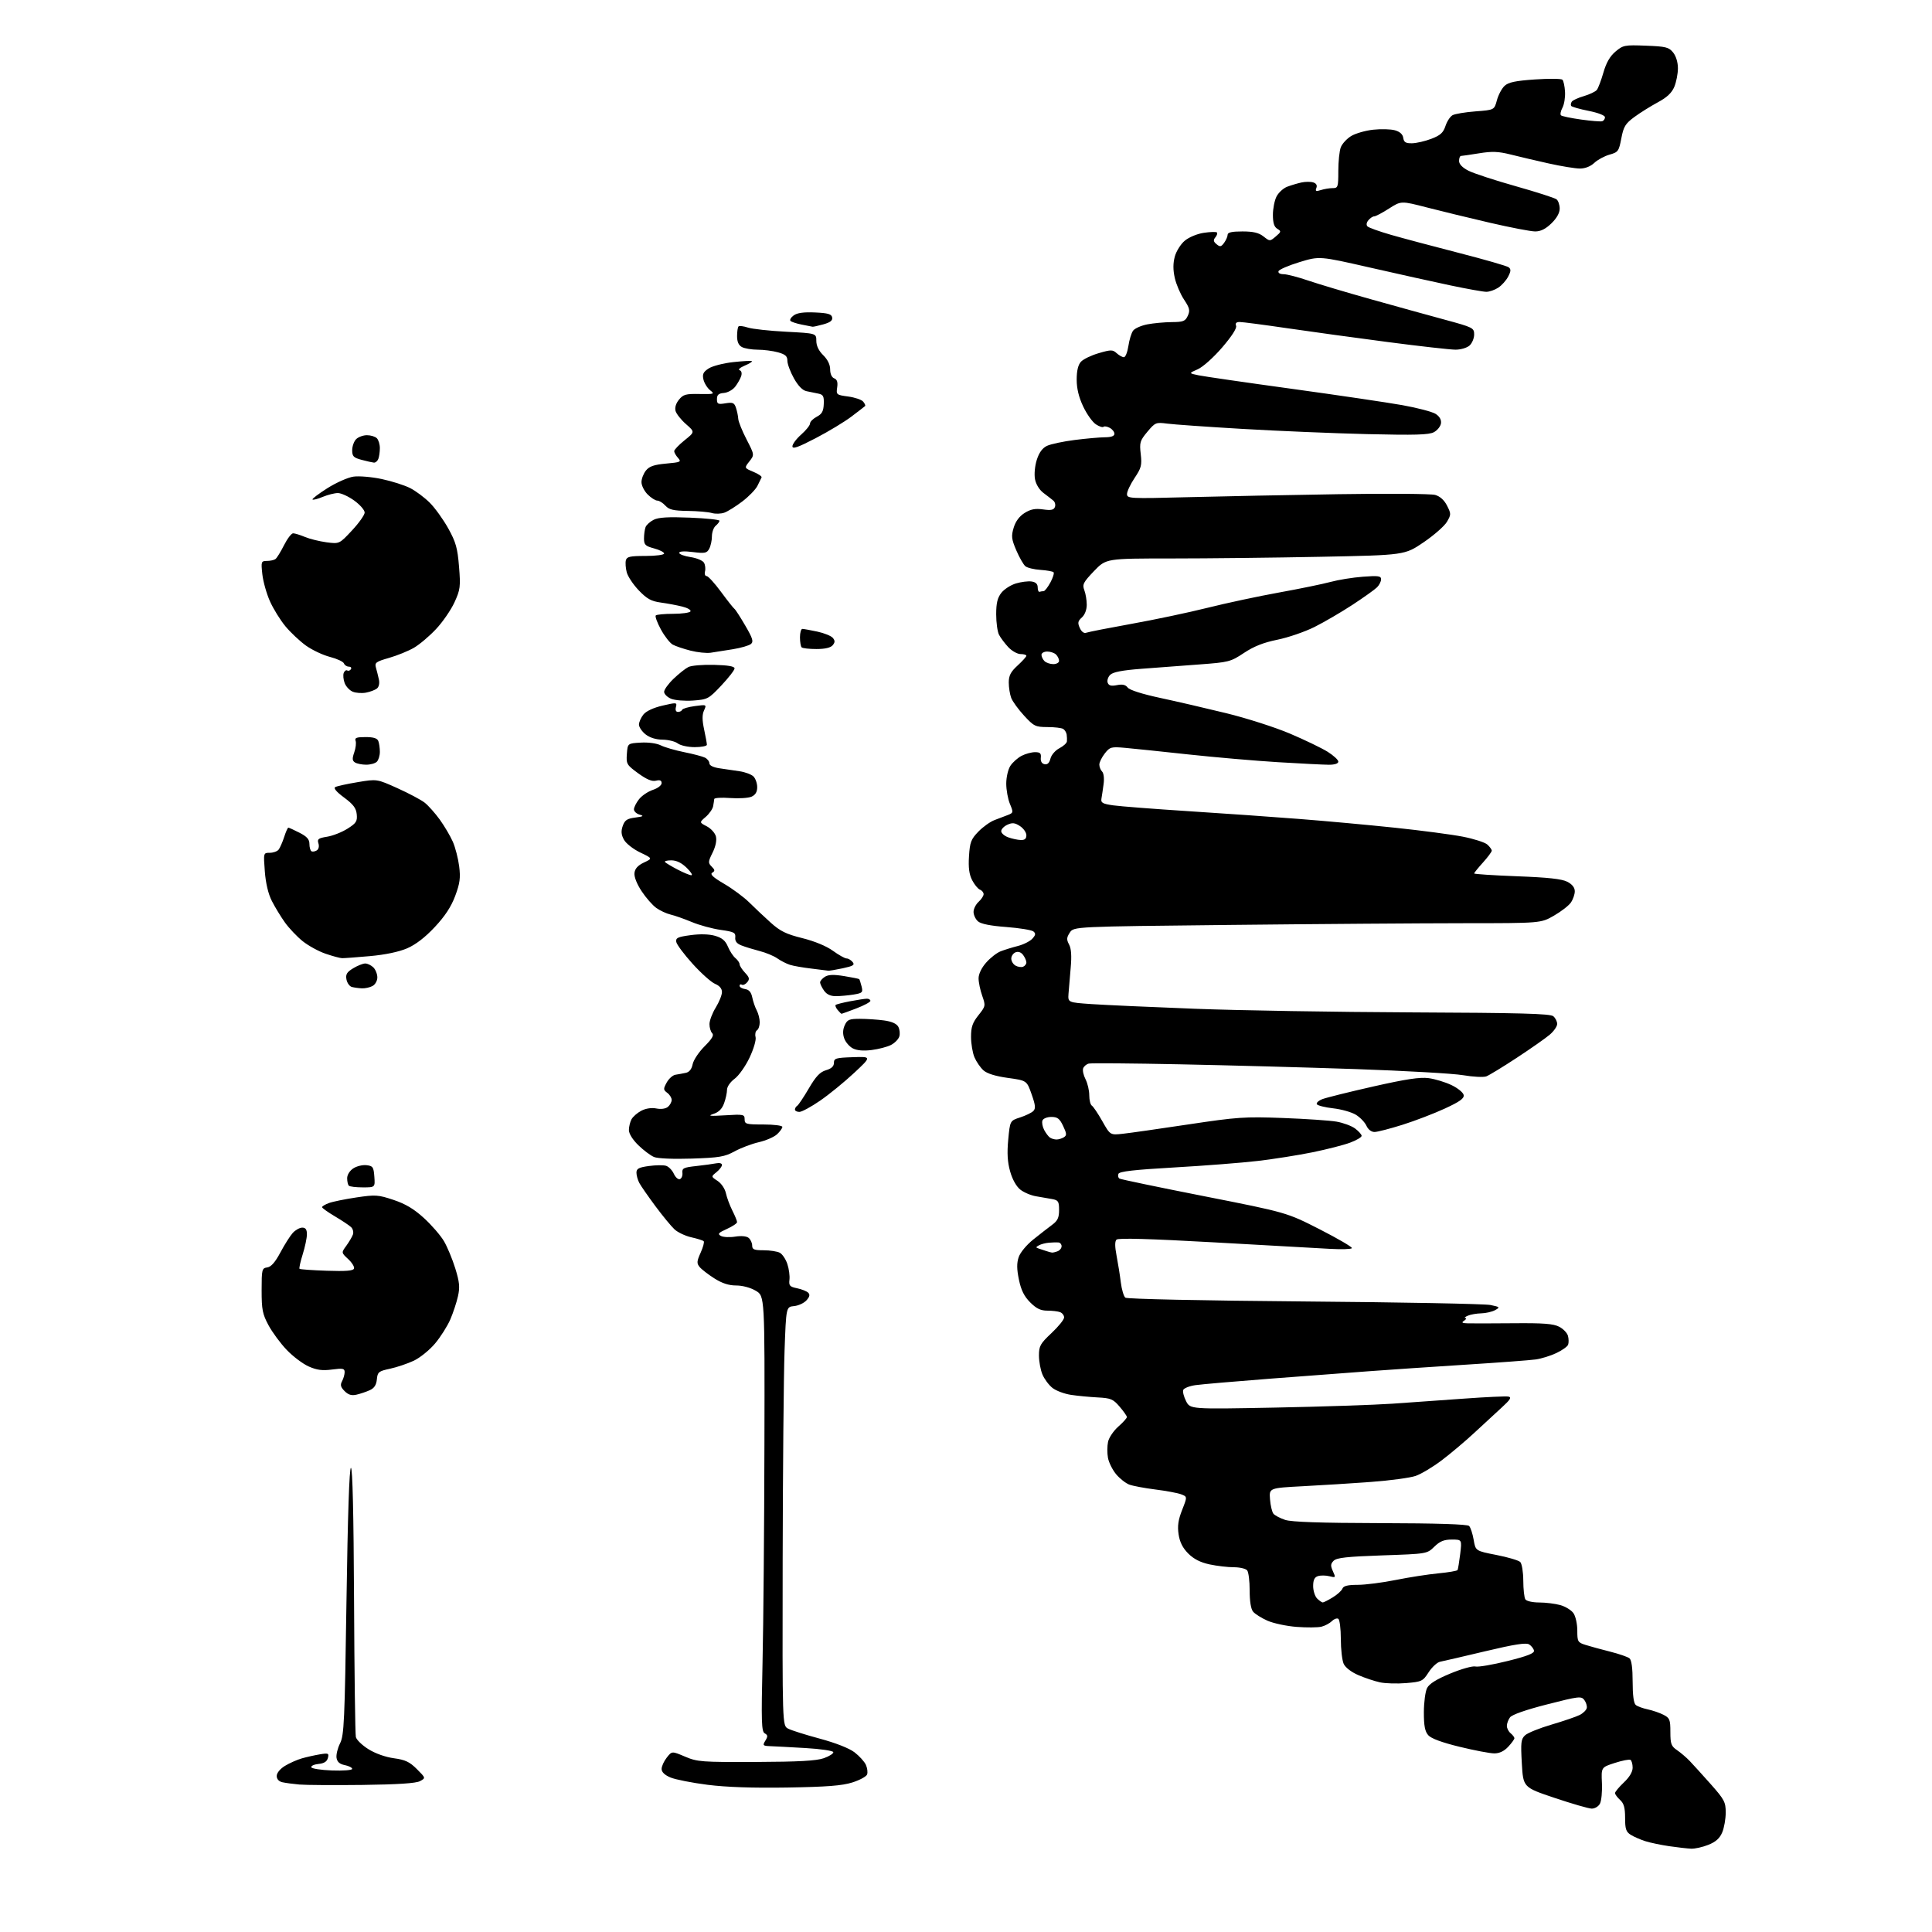 <?xml version="1.0" encoding="UTF-8" standalone="no"?>
<svg 
  version="1.1" 
  xmlns="http://www.w3.org/2000/svg" 
  xmlns:xlink="http://www.w3.org/1999/xlink" 
  xmlns:svg="http://www.w3.org/2000/svg"
  xmlns:rdf="http://www.w3.org/1999/02/22-rdf-syntax-ns#"
  xmlns:cc="http://creativecommons.org/ns#"
  xmlns:dc="http://purl.org/dc/elements/1.1/"
  viewBox="0 0 768 768"
  width="768"
  height="768"
>
<style>svg {background-color: white; }</style>"
<path stroke="none" fill="black" fill-rule="evenodd" d="M672.23,734.88C670.73,734.81 666.82,734.37 663.55,733.89C660.27,733.41 656.00,732.52 654.05,731.90C652.10,731.28 649.49,730.14 648.25,729.37C646.38,728.19 646.00,727.07 646.00,722.63C646.00,718.58 645.52,716.88 644.00,715.50C642.90,714.50 642.00,713.28 642.00,712.78C642.00,712.28 643.58,710.38 645.50,708.56C647.74,706.45 649.00,704.34 649.00,702.69C649.00,701.28 648.61,699.88 648.14,699.58C647.66,699.29 644.85,699.84 641.89,700.80C636.50,702.54 636.50,702.54 636.79,708.76C636.95,712.19 636.59,715.89 636.00,716.99C635.41,718.11 633.94,718.98 632.71,718.95C631.50,718.93 624.88,717.01 618.00,714.70C605.50,710.50 605.50,710.50 604.95,701.00C604.47,692.60 604.62,691.30 606.26,689.79C607.28,688.85 612.03,686.94 616.81,685.54C621.59,684.13 626.62,682.41 627.99,681.71C629.36,681.01 630.61,679.76 630.77,678.95C630.93,678.13 630.48,676.70 629.78,675.76C628.59,674.18 627.56,674.31 615.00,677.52C606.56,679.67 601.03,681.61 600.25,682.68C599.56,683.61 599.00,685.14 599.00,686.07C599.00,687.00 599.67,688.32 600.50,689.00C601.33,689.68 602.00,690.57 602.00,690.98C602.00,691.38 600.90,692.90 599.55,694.35C597.92,696.11 596.06,697.00 594.02,697.00C592.32,697.00 586.12,695.82 580.22,694.38C573.19,692.67 568.90,691.08 567.75,689.77C566.43,688.27 566.00,686.03 566.01,680.64C566.02,676.71 566.59,672.39 567.28,671.04C568.13,669.34 571.01,667.54 576.51,665.26C580.90,663.43 585.40,662.17 586.50,662.46C587.60,662.74 593.35,661.76 599.28,660.28C607.20,658.31 609.99,657.21 609.78,656.15C609.63,655.36 608.76,654.25 607.86,653.68C606.64,652.92 602.04,653.63 590.36,656.41C581.63,658.49 573.57,660.36 572.44,660.57C571.30,660.77 569.27,662.64 567.93,664.72C565.61,668.32 565.18,668.53 559.00,669.05C555.42,669.35 550.74,669.22 548.59,668.76C546.44,668.30 542.56,667.01 539.97,665.89C537.15,664.68 534.81,662.87 534.13,661.39C533.51,660.02 533.00,655.58 533.00,651.51C533.00,647.45 532.55,643.84 531.99,643.50C531.44,643.15 530.28,643.58 529.42,644.43C528.56,645.29 526.72,646.28 525.32,646.63C523.92,646.99 519.49,647.02 515.47,646.72C511.45,646.42 506.22,645.30 503.83,644.25C501.45,643.19 498.88,641.58 498.12,640.66C497.25,639.61 496.76,636.52 496.76,632.25C496.77,628.54 496.32,624.94 495.77,624.25C495.21,623.56 492.81,623.00 490.43,623.00C488.05,623.00 483.72,622.49 480.82,621.87C477.18,621.09 474.54,619.74 472.36,617.56C470.14,615.34 468.98,613.03 468.51,609.93C468.01,606.58 468.36,604.17 469.92,600.21C471.99,594.95 471.99,594.95 469.52,594.01C468.16,593.49 463.53,592.63 459.23,592.09C454.93,591.55 450.27,590.67 448.87,590.14C447.47,589.61 445.14,587.77 443.70,586.06C442.26,584.34 440.79,581.41 440.44,579.55C440.09,577.68 440.11,574.79 440.47,573.12C440.84,571.45 442.68,568.73 444.57,567.07C446.46,565.42 447.98,563.71 447.96,563.28C447.94,562.85 446.63,560.99 445.05,559.15C442.49,556.16 441.56,555.77 436.34,555.50C433.13,555.33 428.36,554.88 425.74,554.48C423.12,554.09 419.80,552.85 418.37,551.72C416.93,550.59 415.14,548.18 414.38,546.36C413.62,544.55 413.00,541.16 413.00,538.83C413.00,535.05 413.53,534.11 418.00,529.91C420.75,527.33 423.00,524.54 423.00,523.71C423.00,522.89 422.29,521.94 421.42,521.61C420.55,521.27 418.25,521.00 416.32,521.00C413.67,521.00 411.98,520.18 409.52,517.72C407.12,515.32 405.91,512.89 405.04,508.70C404.17,504.51 404.14,502.11 404.94,499.74C405.56,497.89 408.06,494.87 410.76,492.71C413.37,490.62 416.74,488.00 418.25,486.88C420.42,485.28 421.00,484.05 421.00,481.01C421.00,477.60 420.68,477.10 418.25,476.65C416.74,476.37 413.86,475.87 411.85,475.54C409.84,475.21 407.04,474.03 405.61,472.91C404.02,471.66 402.45,468.87 401.55,465.68C400.49,461.94 400.28,458.42 400.79,453.00C401.50,445.50 401.50,445.50 405.50,444.20C407.70,443.49 410.06,442.35 410.75,441.66C411.75,440.67 411.62,439.34 410.08,434.98C408.16,429.53 408.16,429.53 400.66,428.49C395.74,427.81 392.40,426.78 390.94,425.48C389.72,424.39 388.11,422.05 387.36,420.28C386.61,418.51 386.00,414.86 386.00,412.17C386.00,408.26 386.59,406.53 388.94,403.58C391.80,399.98 391.84,399.79 390.44,395.82C389.65,393.58 389.00,390.47 389.00,388.91C389.00,387.18 390.17,384.73 392.00,382.66C393.64,380.78 396.23,378.76 397.75,378.17C399.26,377.58 402.34,376.62 404.59,376.05C406.84,375.48 409.44,374.17 410.37,373.15C411.71,371.66 411.79,371.08 410.78,370.25C410.07,369.69 405.23,368.90 400.00,368.50C393.69,368.03 389.91,367.27 388.75,366.24C387.79,365.39 387.00,363.70 387.00,362.50C387.00,361.30 387.90,359.50 389.00,358.50C390.10,357.50 391.00,356.13 391.00,355.45C391.00,354.77 390.35,353.96 389.55,353.66C388.76,353.35 387.36,351.66 386.45,349.90C385.25,347.57 384.90,344.93 385.19,340.35C385.54,334.79 386.00,333.59 388.93,330.57C390.76,328.68 393.67,326.61 395.38,325.98C397.10,325.34 399.50,324.43 400.71,323.95C402.83,323.11 402.86,322.92 401.46,319.57C400.66,317.64 400.00,314.01 400.00,311.50C400.00,308.94 400.73,305.82 401.65,304.41C402.56,303.03 404.56,301.25 406.10,300.45C407.64,299.65 410.04,299.00 411.44,299.00C413.46,299.00 413.93,299.45 413.74,301.21C413.59,302.62 414.12,303.55 415.21,303.78C416.38,304.02 417.14,303.30 417.58,301.53C417.94,300.09 419.52,298.27 421.12,297.44C422.70,296.62 424.05,295.40 424.12,294.72C424.18,294.05 424.14,292.82 424.02,292.00C423.90,291.18 423.28,290.17 422.65,289.77C422.02,289.36 419.19,289.02 416.38,289.02C411.59,289.00 410.98,288.70 407.10,284.49C404.81,282.01 402.51,278.83 401.97,277.43C401.44,276.02 401.00,273.27 401.00,271.32C401.00,268.54 401.76,267.07 404.50,264.56C406.42,262.80 408.00,261.05 408.00,260.68C408.00,260.31 406.96,260.00 405.69,260.00C404.41,260.00 402.22,258.76 400.81,257.25C399.40,255.74 397.74,253.52 397.12,252.32C396.50,251.11 396.00,247.46 396.00,244.20C396.00,239.73 396.51,237.63 398.05,235.66C399.18,234.22 401.79,232.54 403.85,231.93C405.90,231.31 408.69,230.96 410.04,231.15C411.72,231.39 412.50,232.14 412.50,233.50C412.50,234.60 412.84,235.39 413.25,235.25C413.66,235.11 414.38,235.00 414.84,235.00C415.31,235.00 416.52,233.44 417.55,231.54C418.57,229.64 419.14,227.80 418.80,227.47C418.46,227.13 416.11,226.71 413.58,226.54C411.05,226.37 408.36,225.72 407.60,225.08C406.84,224.45 405.22,221.62 404.00,218.79C402.08,214.30 401.94,213.14 402.95,209.77C403.71,207.24 405.21,205.22 407.30,203.91C409.72,202.41 411.51,202.06 414.63,202.50C417.79,202.95 418.89,202.73 419.34,201.55C419.67,200.71 419.38,199.56 418.72,199.00C418.05,198.44 416.28,197.06 414.79,195.95C413.17,194.73 411.82,192.54 411.43,190.49C411.06,188.52 411.37,185.24 412.14,182.79C413.06,179.90 414.37,178.10 416.18,177.24C417.65,176.54 422.60,175.48 427.18,174.90C431.75,174.32 437.19,173.84 439.25,173.82C441.74,173.81 443.00,173.34 443.00,172.44C443.00,171.68 442.16,170.62 441.13,170.07C440.10,169.52 438.99,169.34 438.66,169.67C438.33,170.00 436.96,169.55 435.62,168.67C434.28,167.79 432.01,164.61 430.59,161.60C428.83,157.88 428.00,154.45 428.00,150.89C428.00,147.40 428.56,145.04 429.68,143.81C430.60,142.79 433.78,141.25 436.75,140.39C441.66,138.96 442.30,138.96 443.90,140.41C444.87,141.28 446.16,142.00 446.77,142.00C447.38,142.00 448.18,140.00 448.55,137.55C448.91,135.09 449.75,132.35 450.42,131.45C451.08,130.54 453.62,129.42 456.06,128.94C458.50,128.47 462.87,128.07 465.77,128.04C470.39,128.01 471.18,127.69 472.17,125.52C473.13,123.42 472.91,122.46 470.66,119.07C469.21,116.88 467.56,113.01 466.99,110.47C466.28,107.29 466.28,104.66 467.00,102.00C467.57,99.88 469.35,97.04 470.95,95.70C472.61,94.30 475.86,92.95 478.52,92.55C481.09,92.16 483.43,92.10 483.73,92.40C484.04,92.70 483.77,93.58 483.13,94.34C482.24,95.42 482.34,96.04 483.60,97.08C484.98,98.23 485.42,98.14 486.61,96.52C487.37,95.47 488.00,94.03 488.00,93.31C488.00,92.38 489.70,92.00 493.87,92.00C498.21,92.00 500.39,92.52 502.26,93.99C504.79,95.98 504.80,95.98 507.15,93.99C509.32,92.15 509.37,91.92 507.75,90.95C506.50,90.20 506.00,88.62 506.00,85.40C506.00,82.93 506.65,79.64 507.45,78.09C508.25,76.55 510.16,74.80 511.70,74.22C513.24,73.64 515.78,72.88 517.34,72.54C518.89,72.20 521.01,72.19 522.03,72.51C523.25,72.90 523.68,73.67 523.28,74.71C522.77,76.03 523.10,76.18 525.08,75.55C526.41,75.12 528.51,74.78 529.75,74.78C531.86,74.79 532.00,74.38 532.00,67.96C532.00,64.20 532.44,59.98 532.98,58.57C533.51,57.16 535.37,55.14 537.10,54.08C538.84,53.03 542.79,51.89 545.88,51.56C548.97,51.22 552.85,51.33 554.50,51.79C556.48,52.35 557.61,53.38 557.82,54.82C558.07,56.55 558.79,56.99 561.32,56.95C563.07,56.92 566.52,56.12 569.00,55.17C572.57,53.80 573.72,52.76 574.59,50.10C575.19,48.26 576.45,46.33 577.40,45.80C578.34,45.27 582.46,44.58 586.56,44.27C594.00,43.71 594.00,43.71 595.04,39.86C595.61,37.74 596.98,35.17 598.08,34.14C599.62,32.70 602.37,32.12 610.18,31.58C615.74,31.20 620.65,31.25 621.09,31.69C621.53,32.14 622.00,34.30 622.12,36.50C622.25,38.70 621.79,41.55 621.09,42.84C620.40,44.12 620.14,45.47 620.50,45.84C620.86,46.20 624.47,46.96 628.51,47.52C632.55,48.09 636.34,48.39 636.93,48.19C637.52,47.99 638.00,47.28 638.00,46.60C638.00,45.88 635.28,44.83 631.49,44.07C627.91,43.36 624.79,42.47 624.56,42.09C624.32,41.71 624.44,40.95 624.82,40.40C625.19,39.85 627.36,38.86 629.63,38.20C631.90,37.53 634.21,36.43 634.76,35.75C635.31,35.06 636.49,31.95 637.38,28.84C638.51,24.91 639.98,22.35 642.19,20.49C645.21,17.95 645.84,17.83 654.28,18.16C662.21,18.46 663.39,18.76 665.09,20.86C666.24,22.29 667.00,24.77 667.00,27.14C667.00,29.30 666.35,32.61 665.57,34.50C664.54,36.94 662.65,38.73 658.94,40.71C656.09,42.25 651.90,44.87 649.64,46.54C646.10,49.16 645.38,50.34 644.50,55.01C643.53,60.11 643.24,60.51 639.81,61.47C637.80,62.04 635.08,63.51 633.76,64.75C632.28,66.15 630.12,67.00 628.06,67.00C626.24,67.00 620.64,66.09 615.62,64.97C610.61,63.85 603.78,62.25 600.46,61.41C595.63,60.20 593.11,60.10 587.96,60.94C584.41,61.51 581.16,61.99 580.75,61.99C580.34,62.00 580.00,62.89 580.00,63.98C580.00,65.26 581.32,66.63 583.75,67.87C585.81,68.92 594.25,71.69 602.50,74.01C610.75,76.34 618.06,78.69 618.75,79.24C619.44,79.79 620.00,81.45 620.00,82.93C620.00,84.65 618.82,86.75 616.70,88.80C614.42,91.02 612.44,92.00 610.26,92.00C608.54,92.00 600.46,90.45 592.31,88.56C584.17,86.67 572.88,83.93 567.23,82.47C556.96,79.82 556.96,79.82 552.14,82.91C549.49,84.61 546.86,86.00 546.28,86.00C545.71,86.00 544.67,86.69 543.96,87.54C543.18,88.48 543.04,89.44 543.61,90.01C544.11,90.51 548.35,92.03 553.01,93.37C557.68,94.71 569.83,97.95 580.00,100.56C590.17,103.17 599.05,105.73 599.72,106.25C600.68,106.99 600.64,107.80 599.52,109.95C598.74,111.47 596.97,113.44 595.59,114.35C594.20,115.26 592.07,116.00 590.85,116.00C589.63,116.00 583.20,114.85 576.56,113.45C569.93,112.05 555.50,108.85 544.50,106.34C524.50,101.78 524.50,101.78 516.56,104.20C512.20,105.53 508.45,107.15 508.23,107.81C508.00,108.51 508.82,109.00 510.24,109.00C511.57,109.00 515.99,110.14 520.07,111.54C524.16,112.93 535.38,116.28 545.00,118.97C554.62,121.67 567.79,125.31 574.25,127.06C585.59,130.14 586.00,130.34 586.00,132.97C586.00,134.47 585.18,136.43 584.17,137.35C583.16,138.26 580.68,139.00 578.61,139.00C576.56,139.00 564.44,137.64 551.69,135.97C538.93,134.30 520.93,131.83 511.67,130.47C502.41,129.11 493.92,128.00 492.81,128.00C491.42,128.00 490.97,128.47 491.36,129.51C491.73,130.45 489.65,133.67 485.83,138.12C482.37,142.14 478.15,145.90 476.11,146.80C472.50,148.37 472.50,148.37 476.50,149.20C478.70,149.65 495.35,152.07 513.50,154.56C531.65,157.06 551.42,159.98 557.43,161.05C563.43,162.12 569.43,163.70 570.74,164.56C572.28,165.58 573.01,166.89 572.81,168.29C572.64,169.48 571.38,171.06 570.00,171.80C568.01,172.86 562.55,173.02 543.47,172.57C530.26,172.25 507.98,171.32 493.97,170.50C479.96,169.68 466.44,168.73 463.91,168.39C459.51,167.81 459.19,167.95 456.10,171.64C453.15,175.17 452.93,175.92 453.46,180.50C453.97,184.92 453.69,186.03 451.02,190.00C449.37,192.47 448.01,195.35 448.00,196.38C448.00,198.19 448.95,198.24 472.25,197.64C485.59,197.29 512.48,196.76 532.00,196.45C551.52,196.14 568.85,196.27 570.50,196.74C572.44,197.30 574.11,198.80 575.22,201.00C576.86,204.23 576.86,204.56 575.18,207.43C574.21,209.10 570.03,212.76 565.91,215.57C558.40,220.67 558.40,220.67 525.04,221.33C506.69,221.70 479.98,222.00 465.69,222.00C439.70,222.00 439.70,222.00 434.88,227.02C430.61,231.49 430.18,232.33 431.03,234.59C431.57,235.99 432.00,238.61 432.00,240.41C432.00,242.38 431.23,244.39 430.07,245.44C428.45,246.90 428.32,247.60 429.24,249.63C429.93,251.15 430.91,251.87 431.81,251.52C432.61,251.21 440.74,249.62 449.88,247.97C459.02,246.33 472.57,243.47 480.00,241.61C487.43,239.75 500.25,237.01 508.50,235.52C516.75,234.03 525.97,232.13 528.98,231.31C531.99,230.49 537.73,229.56 541.73,229.26C547.91,228.79 549.00,228.95 549.00,230.28C549.00,231.15 548.28,232.58 547.39,233.47C546.51,234.35 542.12,237.48 537.64,240.42C533.16,243.35 526.35,247.33 522.50,249.25C518.65,251.17 512.02,253.44 507.77,254.30C502.29,255.41 498.44,256.93 494.50,259.55C489.16,263.09 488.47,263.26 476.72,264.13C470.00,264.63 459.64,265.40 453.69,265.86C446.05,266.45 442.42,267.15 441.30,268.27C440.44,269.14 440.00,270.55 440.33,271.41C440.77,272.56 441.73,272.80 444.00,272.35C446.20,271.91 447.43,272.19 448.29,273.33C449.03,274.30 454.08,275.91 461.19,277.43C467.62,278.81 479.47,281.55 487.51,283.52C495.56,285.49 506.95,289.14 512.82,291.64C518.70,294.14 525.41,297.38 527.75,298.84C530.08,300.30 532.00,302.06 532.00,302.75C532.00,303.53 530.59,304.00 528.25,304.00C526.19,303.99 517.08,303.53 508.00,302.98C498.93,302.42 482.95,301.04 472.50,299.91C462.05,298.77 450.76,297.60 447.42,297.30C441.67,296.78 441.22,296.91 439.17,299.51C437.98,301.03 437.00,303.02 437.00,303.93C437.00,304.85 437.50,306.10 438.11,306.71C438.75,307.35 439.00,309.47 438.70,311.66C438.42,313.77 438.03,316.38 437.84,317.46C437.55,319.12 438.27,319.53 442.50,320.14C445.25,320.53 458.75,321.58 472.50,322.46C486.25,323.34 506.05,324.73 516.50,325.55C526.95,326.36 544.05,327.93 554.50,329.03C564.95,330.13 577.10,331.73 581.50,332.59C585.90,333.45 590.29,334.86 591.25,335.73C592.21,336.60 593.00,337.69 593.00,338.15C593.00,338.62 591.42,340.74 589.50,342.87C587.57,345.00 586.00,346.95 586.00,347.21C586.00,347.47 593.66,347.97 603.02,348.33C615.36,348.79 620.86,349.39 623.02,350.51C624.99,351.53 626.00,352.82 626.00,354.30C626.00,355.54 625.29,357.56 624.43,358.80C623.57,360.03 620.53,362.38 617.68,364.01C612.50,366.98 612.50,366.98 582.00,366.99C565.23,367.00 523.45,367.30 489.16,367.67C426.83,368.33 426.83,368.33 425.27,370.71C423.97,372.69 423.92,373.49 424.97,375.45C425.84,377.06 426.04,379.98 425.62,384.66C425.28,388.42 424.89,393.07 424.75,395.00C424.50,398.50 424.50,398.50 434.00,399.15C439.23,399.50 457.68,400.34 475.00,401.00C492.32,401.67 531.11,402.31 561.20,402.44C604.11,402.62 616.23,402.94 617.45,403.96C618.30,404.66 619.00,406.05 619.00,407.03C619.00,408.02 617.64,409.97 615.98,411.36C614.32,412.76 608.44,416.88 602.91,420.51C597.38,424.14 591.94,427.46 590.81,427.88C589.68,428.29 585.55,428.08 581.63,427.41C577.71,426.74 558.52,425.65 539.00,424.98C519.48,424.31 487.98,423.46 469.00,423.08C450.02,422.69 433.74,422.56 432.82,422.79C431.89,423.01 430.89,423.86 430.58,424.66C430.27,425.47 430.69,427.43 431.51,429.01C432.33,430.60 433.00,433.47 433.00,435.39C433.00,437.31 433.47,439.17 434.04,439.52C434.61,439.88 436.48,442.66 438.20,445.71C441.33,451.25 441.33,451.25 446.41,450.68C449.21,450.38 460.95,448.70 472.50,446.96C491.87,444.05 494.78,443.85 510.00,444.42C519.08,444.76 528.67,445.41 531.31,445.87C533.96,446.33 537.27,447.56 538.67,448.60C540.07,449.65 541.24,450.95 541.27,451.50C541.30,452.05 539.24,453.28 536.67,454.23C534.11,455.18 527.40,456.90 521.76,458.05C516.12,459.20 506.32,460.75 500.00,461.49C493.68,462.23 478.73,463.40 466.80,464.08C450.77,465.00 444.96,465.66 444.59,466.63C444.31,467.35 444.50,468.19 444.99,468.50C445.49,468.81 460.66,471.97 478.70,475.52C511.50,481.99 511.50,481.99 524.68,488.71C531.92,492.41 537.65,495.76 537.40,496.17C537.15,496.57 533.24,496.69 528.72,496.44C524.20,496.19 503.48,495.03 482.68,493.86C456.97,492.42 444.53,492.07 443.83,492.77C443.14,493.46 443.15,495.50 443.85,499.14C444.42,502.09 445.18,506.84 445.53,509.70C445.88,512.56 446.70,515.32 447.34,515.84C448.02,516.38 477.47,517.01 518.50,517.35C557.00,517.66 590.30,518.30 592.50,518.76C596.29,519.55 596.38,519.66 594.32,520.80C593.11,521.46 590.64,522.03 588.82,522.07C586.99,522.11 584.60,522.53 583.50,523.00C582.40,523.47 581.95,523.90 582.50,523.95C583.05,523.99 582.83,524.47 582.00,525.00C580.84,525.75 581.18,525.99 583.50,526.05C585.15,526.10 593.33,526.08 601.68,526.01C613.51,525.90 617.51,526.21 619.80,527.40C621.42,528.23 623.00,529.88 623.30,531.06C623.61,532.23 623.63,533.80 623.34,534.55C623.06,535.30 620.95,536.79 618.66,537.87C616.37,538.95 612.70,540.09 610.50,540.40C608.30,540.71 595.70,541.66 582.50,542.49C569.30,543.33 552.20,544.49 544.50,545.06C536.80,545.63 519.02,546.97 505.00,548.04C490.98,549.12 477.55,550.28 475.17,550.62C472.79,550.97 470.62,551.83 470.35,552.54C470.08,553.24 470.60,555.25 471.50,557.01C473.15,560.19 473.15,560.19 506.83,559.54C525.35,559.18 546.35,558.48 553.50,557.99C560.65,557.50 573.55,556.58 582.17,555.96C590.79,555.33 598.63,554.98 599.60,555.16C600.98,555.43 600.42,556.35 596.97,559.50C594.56,561.70 589.65,566.23 586.05,569.58C582.45,572.92 576.63,577.83 573.11,580.49C569.60,583.15 564.93,585.95 562.73,586.70C560.54,587.46 552.61,588.53 545.12,589.08C537.63,589.64 525.42,590.41 518.00,590.79C504.50,591.50 504.50,591.50 504.85,596.00C505.04,598.48 505.66,601.05 506.21,601.73C506.76,602.41 508.86,603.51 510.86,604.18C513.41,605.02 524.78,605.41 548.72,605.47C571.18,605.52 583.31,605.91 583.99,606.59C584.57,607.17 585.38,609.64 585.80,612.07C586.55,616.50 586.55,616.50 594.84,618.12C599.40,619.01 603.67,620.27 604.32,620.92C604.97,621.57 605.51,624.89 605.53,628.30C605.54,631.71 605.91,635.06 606.34,635.75C606.78,636.46 609.15,637.00 611.81,637.01C614.39,637.01 618.17,637.48 620.22,638.04C622.27,638.61 624.63,640.06 625.47,641.26C626.32,642.47 627.00,645.55 627.00,648.14C627.00,652.57 627.19,652.91 630.25,653.87C632.04,654.44 636.42,655.64 640.00,656.54C643.58,657.44 647.06,658.64 647.75,659.21C648.57,659.89 649.00,663.11 649.00,668.50C649.00,673.90 649.43,677.10 650.25,677.76C650.94,678.32 653.08,679.10 655.00,679.50C656.92,679.91 659.74,680.87 661.25,681.65C663.74,682.92 664.00,683.57 664.00,688.48C664.00,693.22 664.33,694.13 666.63,695.70C668.08,696.69 670.35,698.62 671.67,700.00C672.99,701.38 676.76,705.53 680.04,709.22C685.47,715.35 686.00,716.36 686.00,720.51C686.00,723.01 685.38,726.56 684.62,728.38C683.62,730.76 682.08,732.15 679.10,733.35C676.82,734.26 673.73,734.95 672.23,734.88zM313.00,710.57C299.32,710.79 288.77,710.43 281.30,709.49C275.15,708.71 268.51,707.40 266.55,706.59C264.24,705.62 263.00,704.44 263.00,703.19C263.00,702.13 263.92,700.10 265.05,698.67C267.09,696.07 267.09,696.07 272.30,698.28C277.19,700.37 278.87,700.49 300.50,700.41C317.51,700.34 324.54,699.95 327.49,698.91C329.68,698.13 331.37,697.05 331.25,696.50C331.13,695.95 326.18,695.22 320.26,694.88C314.34,694.53 308.03,694.20 306.24,694.13C303.22,694.01 303.08,693.85 304.24,691.94C305.28,690.24 305.24,689.74 304.00,689.04C302.70,688.30 302.58,684.54 303.12,660.84C303.47,645.80 303.80,606.88 303.87,574.35C304.00,515.20 304.00,515.20 300.44,513.10C298.33,511.85 295.16,511.00 292.64,511.00C289.69,511.00 287.03,510.13 283.95,508.17C281.50,506.61 278.87,504.58 278.11,503.65C276.91,502.19 276.97,501.40 278.51,497.97C279.50,495.77 280.05,493.72 279.73,493.40C279.42,493.08 277.21,492.38 274.83,491.85C272.45,491.32 269.43,489.89 268.13,488.69C266.83,487.49 263.41,483.33 260.53,479.46C257.65,475.58 254.78,471.45 254.15,470.27C253.52,469.10 253.00,467.24 253.00,466.16C253.00,464.55 253.92,464.06 257.94,463.51C260.66,463.13 263.74,463.10 264.79,463.43C265.84,463.77 267.22,465.19 267.86,466.60C268.50,468.01 269.58,468.96 270.26,468.72C270.94,468.48 271.40,467.35 271.27,466.21C271.08,464.39 271.75,464.06 276.77,463.52C279.92,463.17 283.51,462.68 284.75,462.43C286.01,462.17 287.00,462.45 287.00,463.07C287.00,463.68 286.02,464.97 284.82,465.95C282.63,467.71 282.63,467.71 285.25,469.43C286.74,470.41 288.17,472.52 288.56,474.32C288.94,476.07 290.09,479.17 291.12,481.21C292.15,483.25 293.00,485.32 293.00,485.81C293.00,486.30 291.17,487.52 288.94,488.53C285.57,490.05 285.17,490.51 286.55,491.29C287.47,491.80 290.02,491.93 292.22,491.58C294.69,491.19 296.75,491.38 297.61,492.09C298.38,492.73 299.00,494.09 299.00,495.12C299.00,496.69 299.77,497.00 303.57,497.00C306.08,497.00 308.97,497.45 309.99,497.99C311.01,498.54 312.36,500.56 312.99,502.48C313.63,504.40 314.00,507.20 313.82,508.69C313.54,511.06 313.92,511.50 316.84,512.10C318.68,512.48 320.67,513.27 321.27,513.87C322.05,514.65 321.85,515.51 320.57,516.92C319.59,518.00 317.38,519.03 315.65,519.19C312.50,519.50 312.50,519.50 311.87,537.00C311.53,546.62 311.19,584.07 311.12,620.21C311.00,685.93 311.00,685.93 313.25,687.14C314.49,687.81 320.16,689.60 325.85,691.13C332.16,692.83 337.56,694.95 339.67,696.56C341.58,698.02 343.62,700.26 344.20,701.54C344.78,702.82 345.00,704.55 344.68,705.38C344.37,706.21 341.72,707.64 338.80,708.56C334.76,709.84 328.63,710.31 313.00,710.57zM144.05,709.54C132.75,709.67 121.47,709.60 119.00,709.38C116.53,709.16 113.49,708.75 112.25,708.47C110.84,708.15 110.00,707.22 110.00,705.97C110.00,704.79 111.34,703.15 113.25,701.98C115.04,700.88 118.08,699.53 120.00,698.98C121.92,698.43 125.16,697.71 127.19,697.37C130.55,696.82 130.83,696.95 130.34,698.83C129.96,700.26 128.84,700.98 126.65,701.19C124.92,701.36 123.61,701.95 123.74,702.50C123.88,703.05 127.59,703.63 131.99,703.79C136.40,703.95 140.00,703.67 140.00,703.17C140.00,702.66 138.68,701.99 137.07,701.66C135.03,701.26 134.04,700.39 133.78,698.79C133.58,697.53 134.21,694.92 135.18,693.00C136.78,689.84 137.03,684.31 137.73,636.50C138.23,602.35 138.86,583.50 139.50,583.50C140.15,583.50 140.58,601.83 140.74,636.00C140.87,664.88 141.19,689.40 141.46,690.50C141.72,691.60 143.97,693.78 146.46,695.33C149.16,697.03 153.23,698.47 156.57,698.93C161.09,699.54 162.83,700.36 165.71,703.24C169.26,706.79 169.26,706.79 166.93,708.04C165.34,708.89 158.11,709.36 144.05,709.54zM525.82,637.00C526.19,636.99 527.98,636.09 529.78,634.99C531.59,633.89 533.33,632.32 533.64,631.49C534.05,630.42 535.76,630.00 539.70,630.00C542.72,630.00 549.53,629.13 554.84,628.06C560.15,626.99 567.77,625.81 571.77,625.43C575.77,625.05 579.20,624.46 579.40,624.12C579.59,623.78 580.06,620.91 580.45,617.75C581.14,612.00 581.14,612.00 577.11,612.00C574.02,612.00 572.38,612.67 570.16,614.84C567.26,617.68 567.26,617.68 549.46,618.29C535.52,618.77 531.34,619.23 530.16,620.41C528.91,621.66 528.86,622.40 529.85,624.58C531.02,627.14 530.97,627.21 528.45,626.58C527.01,626.21 524.97,626.19 523.91,626.53C522.53,626.97 522.00,628.06 522.00,630.50C522.00,632.34 522.71,634.56 523.57,635.43C524.44,636.29 525.45,637.00 525.82,637.00zM141.77,554.39C139.76,554.86 138.49,554.49 136.99,552.99C135.40,551.40 135.18,550.53 135.98,549.04C136.54,547.99 137.00,546.37 137.00,545.44C137.00,543.98 136.29,543.84 131.98,544.41C128.15,544.92 125.95,544.63 122.73,543.20C120.40,542.17 116.47,539.22 114.00,536.63C111.52,534.05 108.26,529.63 106.75,526.83C104.35,522.36 104.00,520.62 104.00,512.93C104.00,504.60 104.12,504.12 106.23,503.82C107.78,503.60 109.39,501.75 111.48,497.83C113.14,494.71 115.36,491.22 116.40,490.08C117.45,488.94 119.14,488.00 120.15,488.00C121.49,488.00 122.00,488.74 122.00,490.66C122.00,492.13 121.24,495.72 120.32,498.65C119.40,501.58 118.84,504.16 119.07,504.38C119.31,504.60 124.18,504.95 129.90,505.14C137.49,505.40 140.42,505.17 140.73,504.27C140.96,503.60 139.92,501.90 138.40,500.50C135.66,497.95 135.66,497.95 137.65,495.23C138.74,493.73 139.92,491.73 140.28,490.78C140.63,489.83 140.30,488.48 139.54,487.78C138.79,487.08 135.89,485.15 133.10,483.50C130.32,481.85 128.03,480.22 128.02,479.87C128.01,479.53 129.24,478.79 130.75,478.23C132.26,477.67 137.18,476.67 141.67,476.00C149.27,474.87 150.32,474.94 156.44,476.98C161.20,478.57 164.56,480.57 168.55,484.22C171.59,487.00 175.16,491.13 176.50,493.41C177.83,495.69 179.85,500.55 180.98,504.21C182.66,509.64 182.86,511.67 182.05,515.28C181.51,517.71 180.14,521.85 179.01,524.49C177.87,527.12 175.16,531.42 172.97,534.03C170.79,536.64 166.96,539.74 164.48,540.91C161.99,542.07 157.74,543.51 155.04,544.09C150.51,545.06 150.09,545.39 149.81,548.31C149.59,550.56 148.77,551.82 147.00,552.62C145.62,553.25 143.27,554.04 141.77,554.39zM418.17,497.92C418.54,497.96 419.55,497.73 420.42,497.39C421.29,497.06 422.00,496.16 422.00,495.39C422.00,494.63 421.44,493.95 420.75,493.89C420.06,493.83 418.38,493.87 417.00,493.99C415.62,494.10 413.82,494.57 413.00,495.03C411.67,495.77 411.67,495.92 413.00,496.35C413.82,496.62 415.18,497.07 416.00,497.34C416.82,497.62 417.80,497.88 418.17,497.92zM144.22,472.00C141.53,472.00 139.03,471.70 138.67,471.33C138.30,470.97 138.00,469.63 138.00,468.36C138.00,467.01 139.02,465.38 140.44,464.45C141.77,463.57 144.14,463.00 145.69,463.18C148.22,463.47 148.53,463.92 148.81,467.75C149.11,472.00 149.11,472.00 144.22,472.00zM275.00,460.56C267.65,460.80 261.47,460.54 260.00,459.93C258.62,459.36 255.81,457.25 253.75,455.24C251.50,453.06 250.00,450.65 250.00,449.23C250.00,447.93 250.46,446.00 251.03,444.94C251.60,443.89 253.36,442.35 254.96,441.52C256.75,440.60 259.03,440.26 260.93,440.64C262.78,441.01 264.59,440.75 265.50,440.00C266.32,439.32 267.00,438.07 267.00,437.24C267.00,436.40 266.21,435.13 265.25,434.42C263.65,433.22 263.63,432.88 265.03,430.31C265.88,428.77 267.45,427.38 268.53,427.22C269.62,427.06 271.46,426.72 272.62,426.47C274.02,426.18 274.95,425.00 275.34,423.04C275.67,421.40 277.80,418.20 280.07,415.93C283.07,412.93 283.90,411.50 283.10,410.70C282.50,410.10 282.01,408.45 282.03,407.05C282.05,405.65 283.17,402.70 284.53,400.50C285.88,398.30 286.99,395.54 286.99,394.37C287.00,392.99 286.03,391.84 284.25,391.10C282.74,390.47 278.72,386.89 275.33,383.14C271.94,379.39 269.01,375.48 268.83,374.44C268.55,372.83 269.39,372.43 274.50,371.74C278.30,371.22 281.88,371.32 284.25,372.00C287.04,372.81 288.35,373.91 289.35,376.29C290.09,378.06 291.43,380.12 292.35,380.87C293.26,381.63 294.00,382.72 294.00,383.31C294.00,383.89 294.97,385.40 296.15,386.66C297.92,388.54 298.07,389.21 297.03,390.46C296.34,391.29 295.37,391.73 294.89,391.43C294.40,391.13 294.00,391.33 294.00,391.87C294.00,392.42 295.00,393.00 296.21,393.18C297.76,393.40 298.61,394.41 299.04,396.50C299.38,398.15 300.18,400.48 300.83,401.68C301.47,402.89 302.00,405.00 302.00,406.38C302.00,407.75 301.51,409.18 300.91,409.55C300.31,409.92 300.06,411.13 300.35,412.24C300.65,413.37 299.60,416.96 297.96,420.42C296.36,423.81 293.69,427.59 292.03,428.82C290.29,430.11 289.00,431.98 289.00,433.21C289.00,434.39 288.48,436.81 287.83,438.58C287.03,440.80 285.71,442.12 283.58,442.81C281.16,443.61 282.15,443.72 288.25,443.35C295.57,442.90 296.00,442.99 296.00,444.94C296.00,446.84 296.59,447.00 303.50,447.00C307.63,447.00 311.00,447.43 311.00,447.96C311.00,448.49 310.05,449.81 308.89,450.89C307.73,451.97 304.47,453.39 301.64,454.04C298.81,454.69 294.48,456.33 292.00,457.69C288.06,459.84 285.94,460.20 275.00,460.56zM420.00,452.97C420.82,452.97 422.13,452.57 422.91,452.08C424.10,451.32 424.06,450.64 422.61,447.59C421.22,444.65 420.36,444.00 417.92,444.00C416.26,444.00 414.69,444.63 414.39,445.42C414.09,446.20 414.40,447.89 415.07,449.17C415.75,450.45 416.79,451.83 417.40,452.23C418.00,452.64 419.18,452.97 420.00,452.97zM546.41,449.98C545.14,449.99 543.87,449.02 543.18,447.50C542.55,446.12 540.65,444.15 538.96,443.12C537.26,442.09 533.21,440.94 529.97,440.58C526.72,440.21 523.80,439.48 523.47,438.95C523.15,438.43 524.14,437.51 525.69,436.91C527.24,436.32 536.32,434.06 545.88,431.90C558.90,428.96 564.43,428.12 567.90,428.58C570.44,428.92 574.54,430.16 577.01,431.35C579.48,432.53 581.65,434.30 581.83,435.28C582.08,436.64 580.32,437.91 574.36,440.66C570.07,442.64 562.50,445.55 557.53,447.11C552.56,448.68 547.56,449.97 546.41,449.98zM317.76,442.00C316.79,442.00 316.00,441.58 316.00,441.06C316.00,440.54 316.41,439.87 316.91,439.56C317.40,439.25 319.48,436.15 321.51,432.68C324.33,427.86 325.96,426.13 328.35,425.43C330.52,424.79 331.50,423.88 331.50,422.50C331.50,420.70 332.25,420.47 339.00,420.25C346.50,419.99 346.50,419.99 339.50,426.53C335.65,430.12 329.58,435.08 326.01,437.53C322.44,439.99 318.73,442.00 317.76,442.00zM346.50,417.40C343.21,417.82 340.65,417.59 339.02,416.75C337.65,416.04 336.11,414.25 335.59,412.77C334.95,410.95 335.02,409.26 335.80,407.54C336.81,405.32 337.58,405.00 341.84,405.00C344.52,405.00 348.83,405.29 351.40,405.64C354.52,406.07 356.42,406.92 357.10,408.18C357.65,409.22 357.83,410.96 357.48,412.05C357.14,413.13 355.65,414.64 354.18,415.39C352.71,416.15 349.25,417.05 346.50,417.40zM334.53,403.00C334.37,403.00 333.68,402.31 332.98,401.48C332.28,400.64 331.93,399.74 332.18,399.48C332.44,399.23 335.04,398.56 337.96,398.01C340.88,397.45 343.89,397.00 344.64,397.00C345.39,397.00 346.00,397.39 346.00,397.86C346.00,398.33 343.48,399.68 340.41,400.86C337.34,402.04 334.69,403.00 334.53,403.00zM332.31,395.99C330.13,396.00 328.62,395.29 327.56,393.78C326.70,392.56 326.00,391.09 326.00,390.52C326.00,389.95 326.87,388.94 327.92,388.28C329.31,387.41 331.42,387.34 335.56,388.01C338.70,388.52 341.40,389.07 341.56,389.22C341.71,389.38 342.13,390.68 342.49,392.11C343.09,394.51 342.85,394.76 339.32,395.35C337.22,395.69 334.06,395.98 332.31,395.99zM143.82,392.88C142.54,392.82 140.76,392.57 139.86,392.33C138.95,392.09 137.99,390.75 137.73,389.36C137.34,387.33 137.87,386.44 140.37,384.92C142.09,383.87 144.26,383.01 145.18,383.00C146.10,383.00 147.56,383.71 148.43,384.57C149.29,385.44 150.00,387.22 150.00,388.54C150.00,389.88 149.15,391.38 148.07,391.96C147.00,392.53 145.09,392.95 143.82,392.88zM329.20,385.86C328.82,385.79 325.80,385.41 322.50,385.02C319.20,384.64 315.38,383.97 314.00,383.53C312.62,383.09 310.37,381.94 308.99,380.97C307.61,380.00 304.46,378.69 301.99,378.06C299.52,377.42 296.28,376.43 294.78,375.84C292.86,375.10 292.13,374.15 292.28,372.64C292.47,370.75 291.81,370.40 286.50,369.65C283.20,369.19 278.02,367.78 275.00,366.52C271.98,365.26 268.18,363.93 266.56,363.55C264.94,363.17 262.40,362.00 260.90,360.93C259.41,359.87 256.77,356.87 255.05,354.26C253.15,351.39 252.03,348.54 252.21,347.02C252.41,345.28 253.57,344.01 255.97,342.87C259.44,341.24 259.44,341.24 254.48,338.87C251.74,337.56 248.86,335.30 248.04,333.82C246.94,331.82 246.82,330.42 247.55,328.32C248.36,326.02 249.27,325.41 252.52,324.99C255.76,324.57 256.08,324.35 254.25,323.83C253.01,323.48 252.00,322.53 252.00,321.73C252.00,320.93 252.91,319.12 254.02,317.71C255.12,316.30 257.60,314.63 259.52,313.99C261.48,313.35 263.00,312.18 263.00,311.31C263.00,310.23 262.35,309.95 260.75,310.34C259.17,310.73 257.07,309.85 253.69,307.40C249.13,304.07 248.90,303.69 249.19,299.70C249.50,295.50 249.50,295.50 254.70,295.20C257.75,295.02 261.06,295.48 262.70,296.30C264.24,297.07 268.43,298.28 272.00,299.00C275.57,299.71 279.29,300.70 280.25,301.18C281.21,301.67 282.00,302.69 282.00,303.45C282.00,304.29 283.55,305.05 286.00,305.41C288.20,305.74 291.81,306.27 294.02,306.59C296.23,306.92 298.71,307.85 299.52,308.66C300.33,309.48 301.00,311.39 301.00,312.91C301.00,314.82 300.30,315.99 298.75,316.69C297.51,317.24 293.69,317.48 290.25,317.23C286.81,316.97 283.97,317.15 283.92,317.63C283.88,318.11 283.68,319.40 283.48,320.50C283.27,321.60 281.95,323.50 280.54,324.72C277.97,326.93 277.97,326.93 280.97,328.48C282.62,329.34 284.25,331.15 284.59,332.51C284.98,334.06 284.48,336.47 283.26,338.94C281.47,342.55 281.44,343.02 282.90,344.48C284.23,345.80 284.27,346.22 283.13,346.92C282.14,347.53 283.44,348.75 287.90,351.36C291.28,353.34 295.75,356.66 297.84,358.73C299.92,360.80 303.74,364.40 306.33,366.73C310.16,370.18 312.49,371.32 318.96,372.93C323.81,374.14 328.51,376.08 331.09,377.95C333.41,379.63 335.85,381.00 336.53,381.00C337.20,381.00 338.28,381.63 338.92,382.41C339.89,383.57 339.21,384.00 335.00,384.91C332.19,385.51 329.59,385.94 329.20,385.86zM406.69,384.29C407.41,384.01 408.00,383.25 408.00,382.58C408.00,381.92 407.43,380.60 406.72,379.64C405.92,378.54 404.80,378.14 403.72,378.55C402.78,378.92 402.00,380.04 402.00,381.06C402.00,382.07 402.76,383.33 403.69,383.85C404.62,384.37 405.97,384.57 406.69,384.29zM136.00,380.89C135.18,380.88 132.23,380.08 129.45,379.13C126.67,378.19 122.56,375.93 120.31,374.13C118.07,372.33 114.89,368.97 113.25,366.68C111.61,364.38 109.27,360.53 108.05,358.12C106.63,355.33 105.62,351.07 105.27,346.37C104.71,339.01 104.72,339.00 107.23,339.00C108.62,339.00 110.20,338.44 110.75,337.75C111.29,337.06 112.28,334.81 112.95,332.75C113.61,330.69 114.36,329.00 114.62,329.00C114.87,329.00 116.86,329.91 119.04,331.02C122.01,332.53 123.00,333.65 123.00,335.46C123.00,336.79 123.36,338.10 123.80,338.38C124.24,338.65 125.18,338.50 125.90,338.06C126.68,337.58 126.95,336.43 126.58,335.26C126.04,333.55 126.53,333.17 130.03,332.61C132.27,332.25 135.91,330.82 138.11,329.43C141.60,327.23 142.08,326.49 141.81,323.71C141.57,321.24 140.44,319.74 136.78,317.03C133.73,314.78 132.49,313.31 133.28,312.87C133.95,312.50 137.95,311.62 142.17,310.92C149.83,309.64 149.83,309.64 158.02,313.33C162.52,315.36 167.39,317.95 168.83,319.08C170.27,320.22 172.97,323.25 174.83,325.82C176.69,328.40 179.02,332.36 180.02,334.63C181.01,336.90 182.14,341.30 182.53,344.39C183.11,349.00 182.81,351.15 180.94,356.17C179.34,360.45 176.88,364.20 172.82,368.53C168.98,372.64 165.24,375.51 161.81,376.99C158.54,378.39 153.08,379.53 147.06,380.07C141.80,380.54 136.82,380.91 136.00,380.89zM274.78,347.92C275.49,347.97 274.69,346.65 273.00,345.00C270.91,342.96 268.93,342.00 266.80,342.00C265.08,342.00 263.99,342.32 264.38,342.71C264.77,343.10 266.98,344.42 269.30,345.64C271.61,346.85 274.08,347.88 274.78,347.92zM405.75,333.92C407.35,333.98 408.00,333.43 408.00,332.02C408.00,330.94 406.86,329.30 405.46,328.38C403.42,327.05 402.43,326.94 400.46,327.84C399.11,328.45 398.00,329.60 398.00,330.40C398.00,331.19 399.24,332.29 400.75,332.84C402.26,333.39 404.51,333.88 405.75,333.92zM145.55,303.98C143.87,303.98 141.88,303.57 141.11,303.09C140.02,302.40 139.96,301.56 140.82,299.08C141.42,297.35 141.66,295.28 141.35,294.47C140.91,293.31 141.74,293.00 145.29,293.00C148.47,293.00 149.96,293.46 150.39,294.58C150.73,295.45 151.00,297.39 151.00,298.88C151.00,300.38 150.46,302.14 149.80,302.80C149.14,303.46 147.23,303.99 145.55,303.98zM276.19,297.00C273.51,297.00 270.52,296.35 269.44,295.53C268.37,294.72 265.65,294.05 263.38,294.03C260.77,294.01 258.31,293.24 256.63,291.93C255.19,290.79 254.00,289.04 254.00,288.04C254.00,287.04 254.80,285.24 255.77,284.03C256.86,282.68 259.78,281.32 263.37,280.49C268.97,279.19 269.18,279.21 268.69,281.07C268.38,282.26 268.69,283.00 269.51,283.00C270.24,283.00 270.98,282.62 271.17,282.15C271.35,281.69 273.62,281.02 276.22,280.68C280.89,280.05 280.93,280.07 279.86,282.41C279.09,284.10 279.10,286.23 279.89,289.93C280.50,292.77 281.00,295.53 281.00,296.05C281.00,296.57 278.84,297.00 276.19,297.00zM275.50,278.48C272.19,278.71 268.27,278.39 266.75,277.76C265.24,277.13 264.00,275.89 264.00,275.01C264.00,274.13 265.69,271.79 267.75,269.82C269.81,267.85 272.45,265.75 273.62,265.16C274.78,264.56 279.39,264.17 283.86,264.29C289.41,264.43 291.99,264.88 292.00,265.70C292.00,266.37 289.64,269.41 286.75,272.48C281.69,277.85 281.28,278.06 275.50,278.48zM145.50,275.33C143.85,275.64 141.48,275.48 140.24,274.97C138.99,274.47 137.54,272.92 137.01,271.54C136.49,270.15 136.32,268.34 136.63,267.51C136.95,266.69 137.58,266.24 138.04,266.52C138.49,266.80 139.14,266.58 139.49,266.02C139.84,265.46 139.46,265.00 138.67,265.00C137.87,265.00 136.99,264.42 136.72,263.72C136.45,263.01 133.96,261.86 131.19,261.14C128.41,260.43 124.14,258.42 121.69,256.68C119.24,254.93 115.56,251.48 113.51,249.02C111.45,246.55 108.66,242.05 107.31,239.02C105.95,235.98 104.59,231.14 104.28,228.25C103.74,223.23 103.82,223.00 106.11,222.98C107.42,222.98 108.95,222.64 109.50,222.23C110.05,221.83 111.58,219.36 112.89,216.75C114.20,214.14 115.84,212.00 116.52,212.00C117.20,212.00 119.31,212.65 121.21,213.44C123.11,214.24 126.97,215.19 129.78,215.57C134.90,216.24 134.90,216.24 139.91,210.87C142.67,207.92 144.94,204.72 144.96,203.76C144.98,202.80 143.13,200.66 140.85,199.01C138.57,197.35 135.63,196.00 134.32,196.00C133.01,196.00 130.31,196.68 128.31,197.51C126.32,198.35 124.48,198.82 124.23,198.56C123.97,198.31 126.63,196.29 130.13,194.07C133.63,191.86 138.30,189.79 140.50,189.47C142.70,189.15 147.77,189.58 151.77,190.43C155.77,191.28 160.85,192.90 163.06,194.03C165.27,195.16 168.78,197.78 170.85,199.85C172.92,201.92 176.22,206.51 178.19,210.05C181.22,215.51 181.87,217.84 182.47,225.22C183.12,233.24 182.97,234.38 180.66,239.44C179.27,242.46 175.99,247.24 173.35,250.05C170.72,252.87 166.75,256.22 164.53,257.51C162.32,258.79 157.87,260.60 154.66,261.52C149.46,263.01 148.89,263.43 149.43,265.35C149.77,266.53 150.30,268.65 150.61,270.06C150.95,271.60 150.64,273.04 149.84,273.69C149.10,274.28 147.15,275.02 145.50,275.33zM418.70,264.00C419.96,264.00 421.00,263.42 421.00,262.70C421.00,261.98 420.46,260.86 419.80,260.20C419.14,259.54 417.56,259.00 416.30,259.00C415.04,259.00 414.00,259.58 414.00,260.30C414.00,261.02 414.54,262.14 415.20,262.80C415.86,263.46 417.44,264.00 418.70,264.00zM282.50,259.47C280.85,259.71 277.25,259.34 274.50,258.64C271.75,257.94 268.58,256.87 267.45,256.26C266.32,255.64 264.19,252.93 262.72,250.22C261.24,247.51 260.33,245.00 260.68,244.65C261.04,244.29 264.16,244.00 267.61,244.00C271.06,244.00 274.15,243.57 274.47,243.05C274.80,242.52 273.36,241.66 271.28,241.14C269.20,240.61 265.35,239.89 262.72,239.53C258.86,239.00 257.18,238.07 253.94,234.70C251.74,232.41 249.58,229.17 249.14,227.51C248.70,225.86 248.55,223.71 248.79,222.75C249.16,221.28 250.42,221.00 256.62,221.00C260.68,221.00 264.00,220.57 264.00,220.04C264.00,219.51 262.20,218.59 260.00,218.00C256.51,217.06 256.00,216.56 256.00,214.04C256.00,212.46 256.28,210.44 256.62,209.54C256.96,208.65 258.43,207.33 259.87,206.61C261.79,205.65 265.69,205.42 274.25,205.77C280.71,206.03 286.00,206.59 286.00,207.00C286.00,207.42 285.32,208.32 284.50,209.00C283.68,209.68 283.00,211.57 283.00,213.19C283.00,214.81 282.52,217.03 281.93,218.13C280.99,219.89 280.23,220.05 275.43,219.45C272.02,219.02 270.00,219.14 270.00,219.77C270.00,220.32 272.02,221.08 274.48,221.45C276.96,221.82 279.36,222.83 279.85,223.70C280.34,224.57 280.52,226.12 280.25,227.14C279.99,228.16 280.27,229.00 280.89,229.00C281.50,229.00 284.07,231.81 286.60,235.25C289.13,238.69 291.53,241.72 291.93,242.00C292.34,242.28 294.28,245.28 296.26,248.69C299.23,253.78 299.62,255.07 298.50,256.00C297.75,256.62 294.52,257.56 291.32,258.08C288.12,258.60 284.15,259.22 282.50,259.47zM324.54,258.00C321.68,258.00 319.03,257.70 318.67,257.33C318.30,256.97 318.00,255.17 318.00,253.33C318.00,251.50 318.43,250.00 318.95,250.00C319.47,250.00 322.14,250.48 324.89,251.07C327.63,251.66 330.40,252.78 331.06,253.57C331.98,254.68 331.96,255.34 331.00,256.50C330.18,257.48 327.96,258.00 324.54,258.00zM287.97,203.78C286.61,204.27 284.38,204.34 283.00,203.94C281.62,203.53 277.31,203.15 273.40,203.10C267.66,203.02 265.97,202.62 264.50,201.00C263.50,199.90 262.06,199.00 261.30,199.00C260.53,199.00 258.80,197.90 257.45,196.55C256.10,195.20 255.00,193.00 255.00,191.66C255.00,190.32 255.80,188.24 256.77,187.04C258.12,185.36 260.00,184.72 264.80,184.28C270.59,183.76 270.94,183.59 269.53,182.03C268.69,181.10 268.00,179.89 268.00,179.34C268.00,178.79 269.86,176.84 272.12,175.02C276.25,171.71 276.25,171.71 272.70,168.60C270.75,166.90 268.89,164.55 268.55,163.39C268.18,162.06 268.67,160.39 269.89,158.89C271.58,156.80 272.62,156.51 278.06,156.62C283.96,156.72 284.18,156.64 282.27,155.12C281.16,154.23 279.97,152.31 279.63,150.86C279.14,148.74 279.54,147.88 281.68,146.48C283.14,145.52 287.53,144.38 291.42,143.95C295.31,143.52 298.68,143.35 298.90,143.57C299.12,143.79 297.82,144.59 296.01,145.35C294.20,146.12 293.29,146.93 293.99,147.16C294.77,147.42 295.01,148.35 294.62,149.54C294.26,150.62 293.19,152.51 292.23,153.74C291.28,154.97 289.26,156.09 287.75,156.21C285.64,156.38 285.00,156.96 285.00,158.66C285.00,160.62 285.39,160.81 288.40,160.32C291.32,159.85 291.90,160.10 292.57,162.14C293.00,163.44 293.41,165.40 293.47,166.50C293.53,167.60 295.01,171.27 296.76,174.66C299.93,180.81 299.93,180.81 297.88,183.42C295.83,186.03 295.83,186.03 299.46,187.55C301.45,188.38 302.93,189.38 302.74,189.78C302.56,190.18 301.82,191.68 301.10,193.12C300.39,194.56 297.69,197.35 295.12,199.31C292.54,201.28 289.32,203.29 287.97,203.78zM148.64,183.90C148.01,183.84 145.81,183.35 143.75,182.80C140.53,181.94 140.00,181.40 140.00,178.97C140.00,177.42 140.71,175.44 141.57,174.57C142.44,173.71 144.37,173.00 145.87,173.00C147.37,173.00 149.14,173.54 149.80,174.20C150.46,174.86 151.00,176.62 151.00,178.12C151.00,179.61 150.73,181.55 150.39,182.42C150.06,183.29 149.27,183.95 148.64,183.90zM324.25,174.18C317.18,177.86 315.00,178.62 315.00,177.41C315.00,176.54 316.57,174.43 318.50,172.73C320.43,171.03 322.00,169.05 322.00,168.35C322.00,167.64 323.20,166.44 324.66,165.67C326.74,164.58 327.34,163.49 327.46,160.61C327.59,157.52 327.25,156.87 325.31,156.47C324.04,156.21 321.91,155.78 320.59,155.50C319.02,155.18 317.27,153.39 315.59,150.38C314.16,147.83 313.00,144.70 313.00,143.42C313.00,141.58 312.21,140.87 309.25,140.05C307.19,139.48 303.56,139.01 301.18,139.01C298.81,139.00 296.00,138.53 294.93,137.96C293.62,137.26 293.00,135.87 293.00,133.63C293.00,131.82 293.26,130.07 293.58,129.76C293.89,129.44 295.58,129.65 297.33,130.22C299.07,130.78 305.90,131.53 312.50,131.87C324.50,132.50 324.50,132.50 324.50,135.50C324.50,137.45 325.46,139.45 327.25,141.20C329.01,142.94 330.00,144.96 330.00,146.85C330.00,148.63 330.64,150.03 331.61,150.40C332.75,150.84 333.10,151.90 332.79,154.00C332.36,156.88 332.50,157.00 337.16,157.62C339.80,157.97 342.49,158.88 343.13,159.65C343.76,160.42 344.11,161.21 343.89,161.41C343.68,161.61 341.25,163.49 338.50,165.57C335.75,167.66 329.34,171.53 324.25,174.18zM323.00,129.88C322.73,129.82 320.81,129.44 318.74,129.04C316.67,128.64 314.65,127.98 314.24,127.57C313.83,127.17 314.40,126.18 315.50,125.38C316.88,124.37 319.49,124.01 323.99,124.21C329.14,124.44 330.55,124.85 330.80,126.19C331.03,127.40 330.05,128.17 327.31,128.93C325.21,129.51 323.27,129.94 323.00,129.88z" />

</svg>